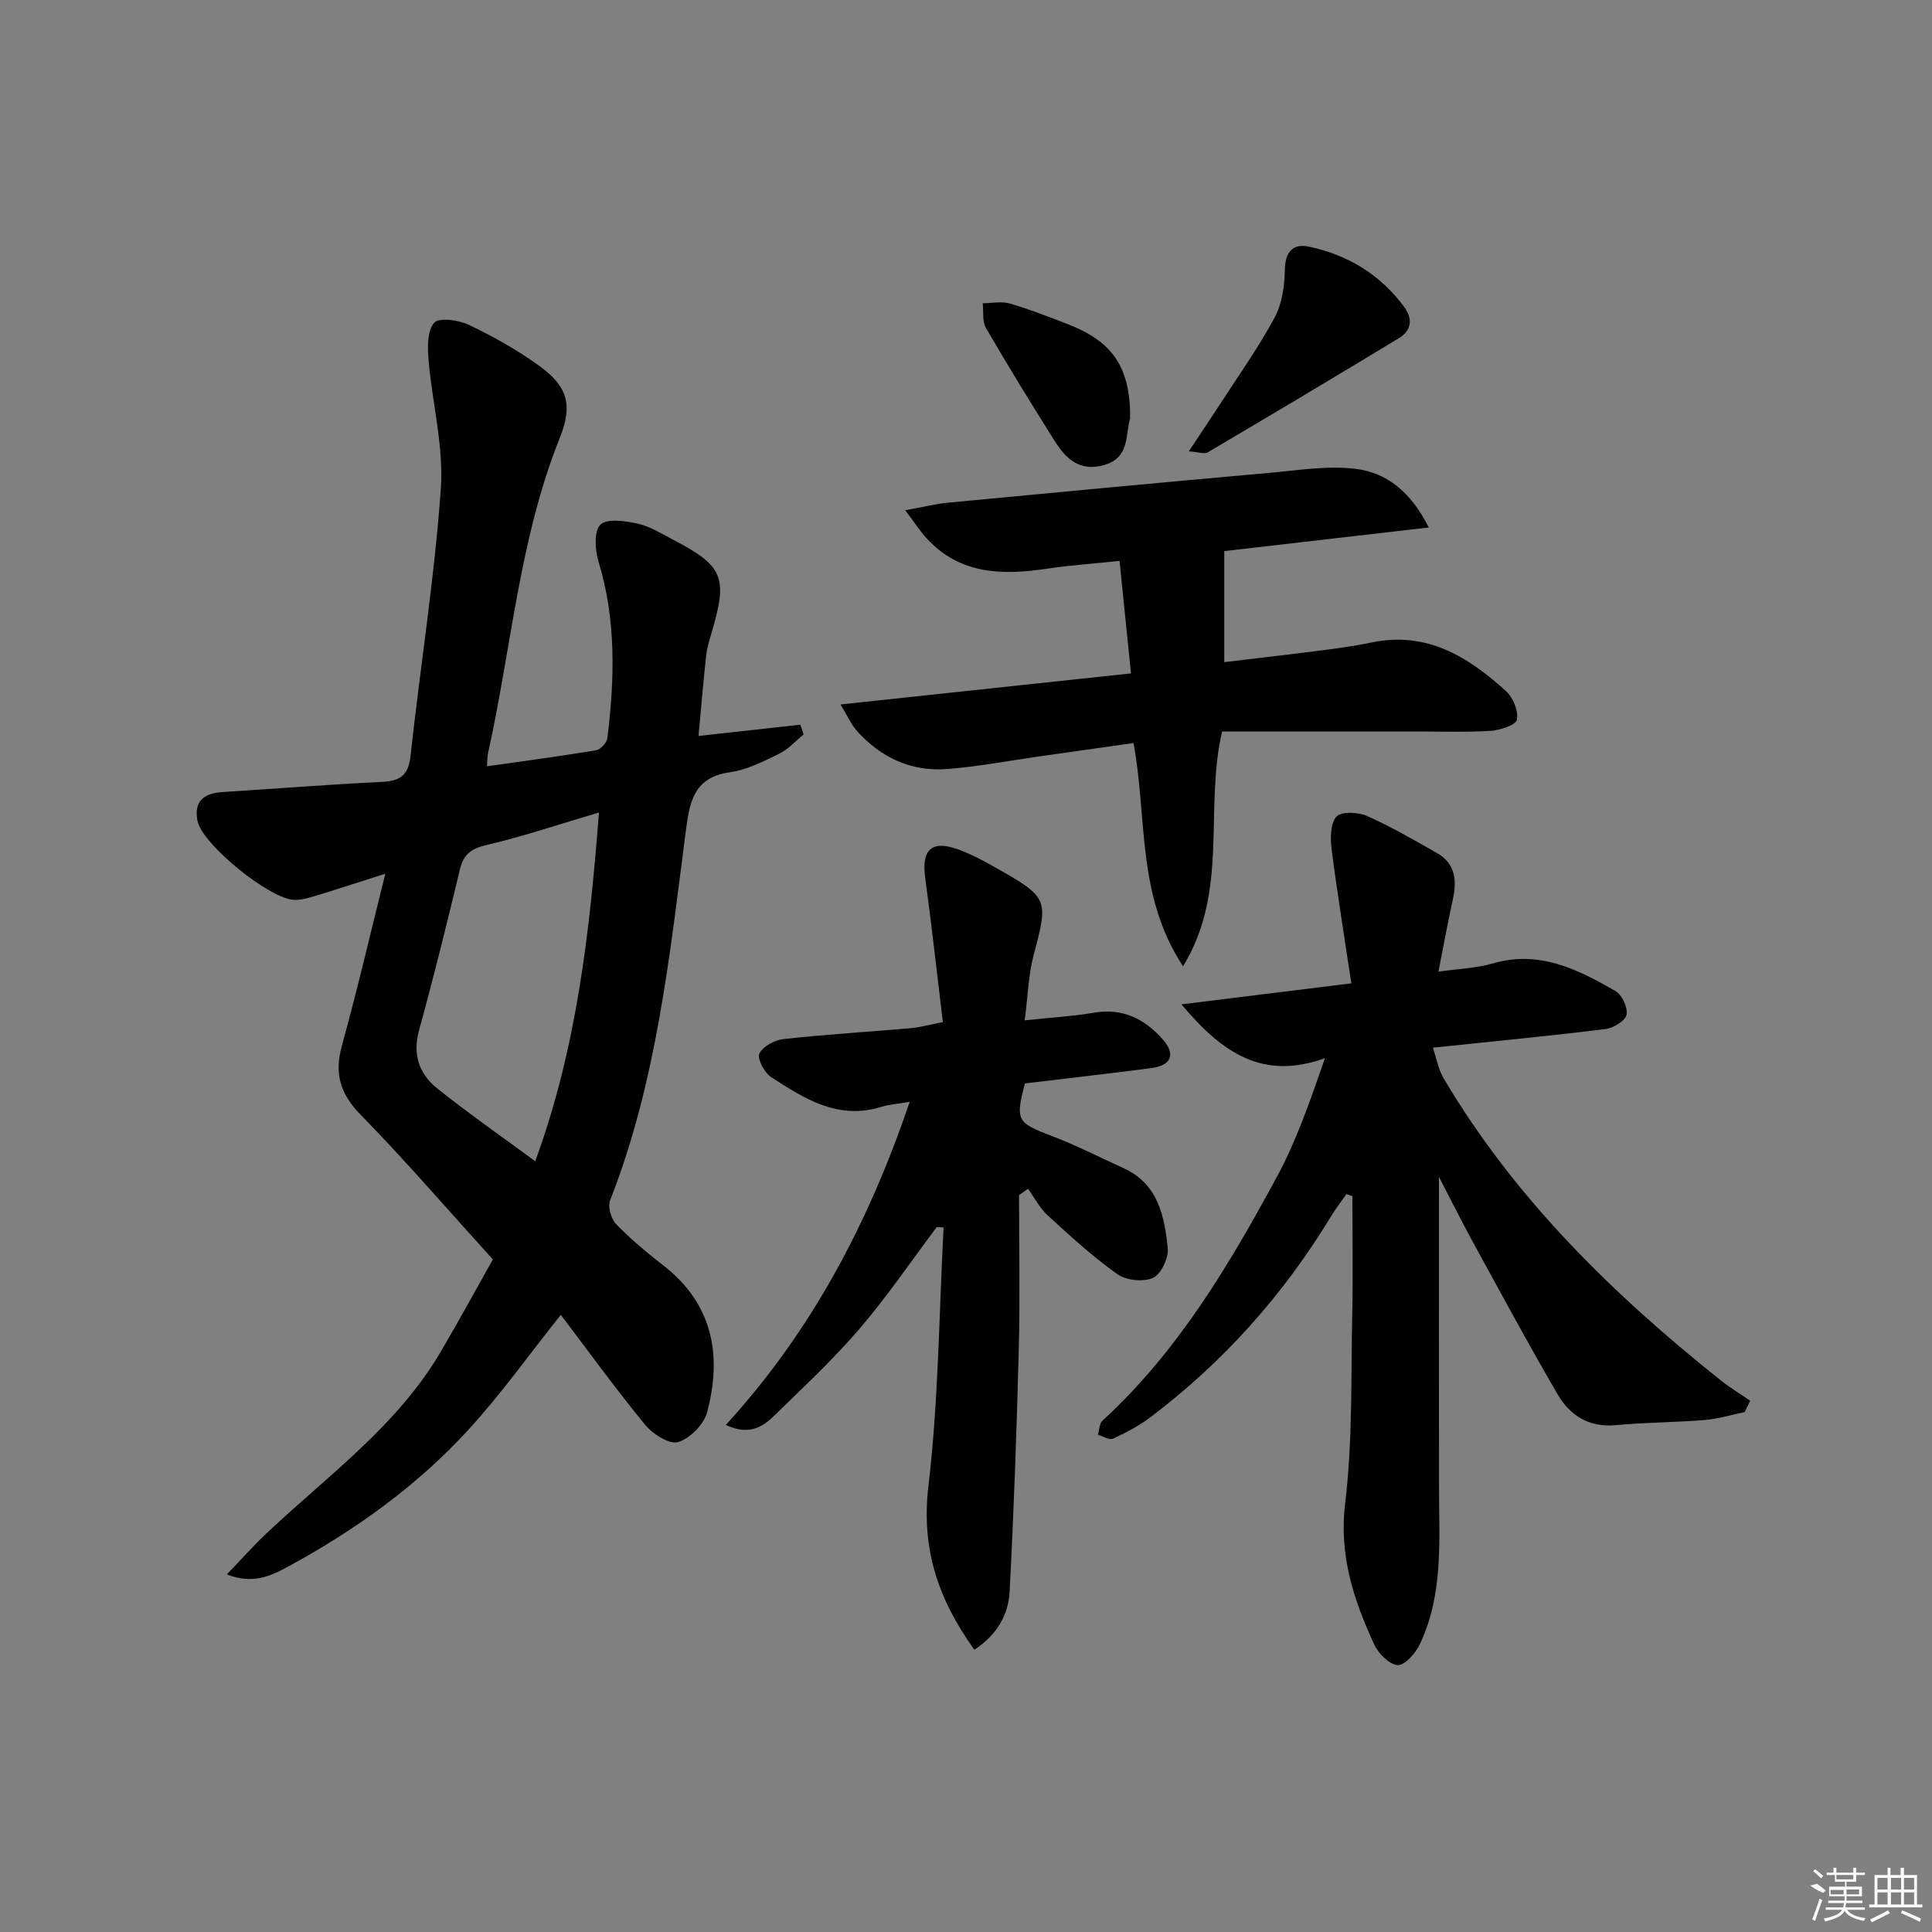<svg enable-background="new 0 0 400 400" viewBox="0 0 400 400" xmlns="http://www.w3.org/2000/svg"><rect x="0" y="0" width="400" height="400" fill="#808080" stroke="none"/><path d="m79.78 180.89c-5.5 1.75-9.89 3.19-14.31 4.54-1.41.43-2.89.87-4.35.89-5.03.07-19.28-11.5-20.23-16.37-.81-4.17 1.41-5.73 5.25-5.97 10.95-.68 21.89-1.57 32.85-2.09 3.76-.18 5.56-1.27 6-5.33 2.02-18.47 4.97-36.86 6.28-55.37.62-8.77-1.79-17.74-2.54-26.65-.22-2.62-.3-6.08 1.17-7.72 1.03-1.15 5.11-.56 7.25.47 5.06 2.42 10.03 5.22 14.57 8.51 5.86 4.25 6.86 8.16 4.19 14.83-8.43 21.01-10.02 43.56-14.88 65.36-.14.64-.11 1.31-.2 2.66 7.67-1.09 15.13-2.08 22.56-3.31.93-.15 2.24-1.55 2.36-2.5 1.51-12.28 1.85-24.49-1.83-36.56-.74-2.41-.97-6.33.4-7.66 1.38-1.34 5.14-.77 7.68-.21 2.54.55 4.9 2.04 7.25 3.27 10.54 5.51 11.47 7.77 8.11 19.22-.47 1.59-.98 3.2-1.16 4.84-.59 5.39-1.04 10.8-1.58 16.63 7.34-.81 14.21-1.57 21.08-2.33l.69 2.01c-1.68 1.36-3.19 3.09-5.08 4.01-3.27 1.59-6.69 3.34-10.21 3.83-7.23 1.02-8.29 5.83-9.06 11.77-3.38 25.99-6.03 52.15-15.73 76.88-.52 1.31.22 3.83 1.26 4.91 3 3.1 6.35 5.89 9.76 8.54 10.28 7.98 12.18 18.59 9.09 30.35-.67 2.54-3.55 5.48-6.03 6.23-1.8.54-5.26-1.67-6.84-3.6-6.1-7.43-11.74-15.24-17.44-22.75-6.53 8.18-12.4 16.46-19.2 23.87-10.65 11.6-23.38 20.71-37.21 28.23-3.57 1.94-7.34 3.76-12.74 1.65 3.04-3.16 5.49-5.93 8.17-8.46 12.67-11.97 27.09-22.26 36.14-37.68 4.11-7.01 7.99-14.15 10.77-19.08-9.64-10.63-18.21-20.59-27.38-29.96-4.26-4.36-5.47-8.52-3.87-14.31 3.17-11.47 5.86-23.07 8.99-35.59zm44.23-12.67c-8.27 2.44-15.65 4.95-23.21 6.71-3.24.75-4.83 1.93-5.59 5.11-2.67 11.11-5.4 22.21-8.44 33.22-1.39 5.03-.01 9.06 3.7 12.04 6.44 5.17 13.25 9.89 20.34 15.12 8.62-23.47 11.27-47.39 13.2-72.2z"/><path d="m297.92 243.66c0 21.85-.02 42.94.01 64.03.01 11.1.97 22.34-3.99 32.77-.88 1.85-3.11 4.37-4.57 4.28-1.74-.11-3.99-2.4-4.86-4.28-4.25-9.23-7.32-18.44-6.01-29.23 1.58-12.96 1.18-26.17 1.47-39.27.18-8.1.03-16.2.03-24.3-.41-.15-.82-.29-1.23-.44-1.06 1.52-2.21 2.99-3.17 4.57-9.86 16.27-22.3 30.22-37.48 41.68-2.34 1.77-5.02 3.16-7.69 4.39-.76.35-2.06-.51-3.12-.81.3-.99.29-2.33.95-2.93 15.61-14.3 26.22-32.2 36.13-50.51 4.06-7.5 6.85-15.7 9.93-24.53-12.83 4.63-21.22-1.01-29.71-11.14 12.12-1.5 22.96-2.84 35.17-4.35-1.43-9.52-2.91-18.62-4.08-27.75-.29-2.26-.28-5.31.99-6.76.97-1.11 4.47-.96 6.31-.15 4.98 2.2 9.72 4.97 14.47 7.66 3.81 2.15 4.2 5.61 3.34 9.53-1.02 4.68-1.88 9.4-3 15.04 4.2-.6 7.83-.69 11.21-1.68 9.62-2.83 17.61 1.2 25.44 5.7 1.36.78 2.61 3.47 2.29 4.92-.28 1.28-2.74 2.76-4.38 2.96-11.52 1.42-23.08 2.53-35.71 3.85.73 2.14 1.12 4.47 2.24 6.37 14.73 24.87 35 44.68 57.39 62.53 1.92 1.53 4.04 2.8 6.07 4.18-.38.79-.76 1.57-1.14 2.36-2.76.57-5.5 1.42-8.29 1.65-6.13.5-12.3.48-18.42 1.06-5.58.53-9.5-2.05-12.04-6.41-6.11-10.47-11.85-21.15-17.68-31.78-2.28-4.2-4.42-8.5-6.87-13.21z"/><path d="m193.95 254.04c-5.34 7.1-10.33 14.48-16.11 21.2-5.51 6.41-11.76 12.21-17.82 18.12-2.43 2.37-5.37 3.75-9.74 1.65 17.8-19.45 29.54-41.82 38.07-66.89-2.52.44-4.32.55-5.99 1.07-8.88 2.73-15.85-1.74-22.7-6.18-1.4-.91-2.94-3.84-2.44-4.88.72-1.5 3.18-2.8 5.03-3.01 8.75-.96 17.54-1.48 26.31-2.25 1.93-.17 3.83-.71 6.65-1.26-1.23-10.18-2.32-20.05-3.66-29.88-.79-5.8 1.33-7.87 6.8-5.88 2.78 1.01 5.44 2.45 8.02 3.91 10.71 6.07 10.7 6.45 7.64 17.95-1.08 4.08-1.19 8.42-1.86 13.54 5.32-.57 9.91-.83 14.41-1.59 5.91-.99 10.42 1.31 14.15 5.5 2.77 3.11 1.8 5.45-2.38 5.99-8.72 1.12-17.45 2.12-26.13 3.16-2.03 7.67-1.61 8.16 5.5 10.86 5.09 1.93 9.96 4.43 14.93 6.69 7.12 3.24 8.46 9.89 9.14 16.54.21 2.03-1.37 5.4-3.04 6.16-1.99.92-5.57.54-7.4-.76-5.13-3.64-9.81-7.95-14.46-12.21-1.64-1.5-2.7-3.62-4.02-5.46-.62.43-1.25.86-1.87 1.3 0 10.59.22 21.18-.05 31.76-.43 16.79-1.02 33.57-1.9 50.34-.25 4.85-2.67 9.02-7.3 12.03-7.54-10.49-11.04-20.97-9.51-33.9 2.1-17.71 2.19-35.67 3.14-53.52-.46-.04-.93-.07-1.41-.1z"/><path d="m174.02 145.85c20.41-2.18 39.81-4.26 60.14-6.43-.78-7.64-1.54-15.12-2.37-23.29-5.22.55-10.12.88-14.95 1.6-9.22 1.38-18.02 1.29-24.95-6.23-1.41-1.53-2.54-3.32-4.47-5.86 3.65-.66 6.3-1.33 8.99-1.58 22.16-2.11 44.31-4.19 66.48-6.17 5.89-.53 11.91-1.52 17.7-.83 6.38.76 11.44 4.62 15.22 12.15-14.97 1.73-29 3.35-42.34 4.89v22.99c6.92-.83 13.79-1.62 20.65-2.5 3.29-.42 6.59-.89 9.84-1.57 11.38-2.38 20.02 2.93 27.85 10.08 1.46 1.33 2.6 4.11 2.25 5.9-.21 1.11-3.47 2.18-5.43 2.31-5.15.32-10.33.13-15.49.13-13.46 0-26.91 0-40.12 0-3.75 16.23 1.49 32.92-8.08 48.62-9.7-14.72-7.36-30.68-10.26-46.22-6.44.91-12.93 1.83-19.41 2.75-6.41.91-12.8 2.14-19.24 2.63-7.4.56-13.67-2.38-18.62-7.9-1.17-1.31-1.87-2.98-3.39-5.47z"/><path d="m246.13 93.45c2.43-3.68 4.41-6.61 6.33-9.57 3.87-5.98 8.02-11.81 11.4-18.06 1.55-2.86 2.1-6.54 2.15-9.87.06-3.78 1.64-5.6 5.01-4.88 8.03 1.7 14.75 5.77 19.7 12.47 1.82 2.47 1.51 4.88-1.03 6.43-13.16 8-26.4 15.87-39.67 23.7-.63.38-1.76-.07-3.89-.22z"/><path d="m233.99 86.62c-1.05 3.29.04 8.1-5.4 9.66-5.04 1.45-7.91-1.31-10.22-4.97-4.87-7.72-9.65-15.5-14.23-23.39-.8-1.38-.48-3.4-.68-5.13 1.86-.01 3.84-.45 5.56.04 3.98 1.14 7.84 2.68 11.72 4.15 9.65 3.68 13.28 8.96 13.25 19.64z"/><g fill="#fafafa"><path d="m374.8 390.4 1.4-.4c.7.5 1.3 1 1.8 1.4l-.5.5c-1.5-.6-2.1-1.1-2.7-1.5zm1 7.3-.6-.3c.5-1.4 1.1-2.8 1.5-4.3.2.1.4.2.6.3-.5 1.3-1 2.8-1.5 4.3zm-.4-10.3.4-.4c.4.3 1 .8 1.7 1.4l-.5.5c-.4-.5-1-1-1.6-1.5zm2.5.3h1.7v-1h.6v1h3.5v-1h.6v1h1.8v.5h-1.8v1.4h-2v1h3.2v2h-3.2v.9h3.3v.5h-3.4c0 .3-.1.6-.1.9h4v.5h-3.7c.7.9 1.9 1.5 3.8 1.7-.1.2-.2.4-.3.6-2.1-.4-3.5-1.1-4-2.1-.4 1-1.8 1.7-4 2.2-.1-.2-.2-.4-.3-.6 2.1-.4 3.4-1 3.8-1.8h-3.4v-.5h3.6c.1-.3.1-.6.2-.9h-3.3v-.5h3.4c0-.3 0-.6 0-.9h-3.2v-2h3.3v-1h-2.1v-1.4h-1.7v-.5zm1.1 3.5v1h2.7c0-.3 0-.4 0-.4 0-.1 0-.2 0-.2 0-.1 0-.2 0-.3h-2.7zm1.2-3v.9h3.5v-.9zm4.7 3h-2.6v.6.4h2.6z"/><path d="m393.6 386.7h.6v1.5h2.7v6.1h1.1v.6h-11v-.6h1.1v-6.1h2.7v-1.5h.6v1.5h2.1v-1.5zm-2.7 8.8.4.6c-1.2.6-2.5 1.3-3.8 1.9-.1-.2-.2-.4-.3-.6 1.2-.6 2.5-1.2 3.7-1.9zm-2.2-6.7v2.4h2.1v-2.4zm0 3v2.5h2.1v-2.5zm2.8-3v2.4h2.1v-2.4zm0 3v2.5h2.1v-2.5zm6 6.1c-1.4-.7-2.7-1.3-3.9-1.8l.2-.6c1.5.6 2.7 1.2 3.9 1.7zm-1.2-9.1h-2.1v2.4h2.1zm-2.1 3v2.5h2.1v-2.5z"/></g></svg>